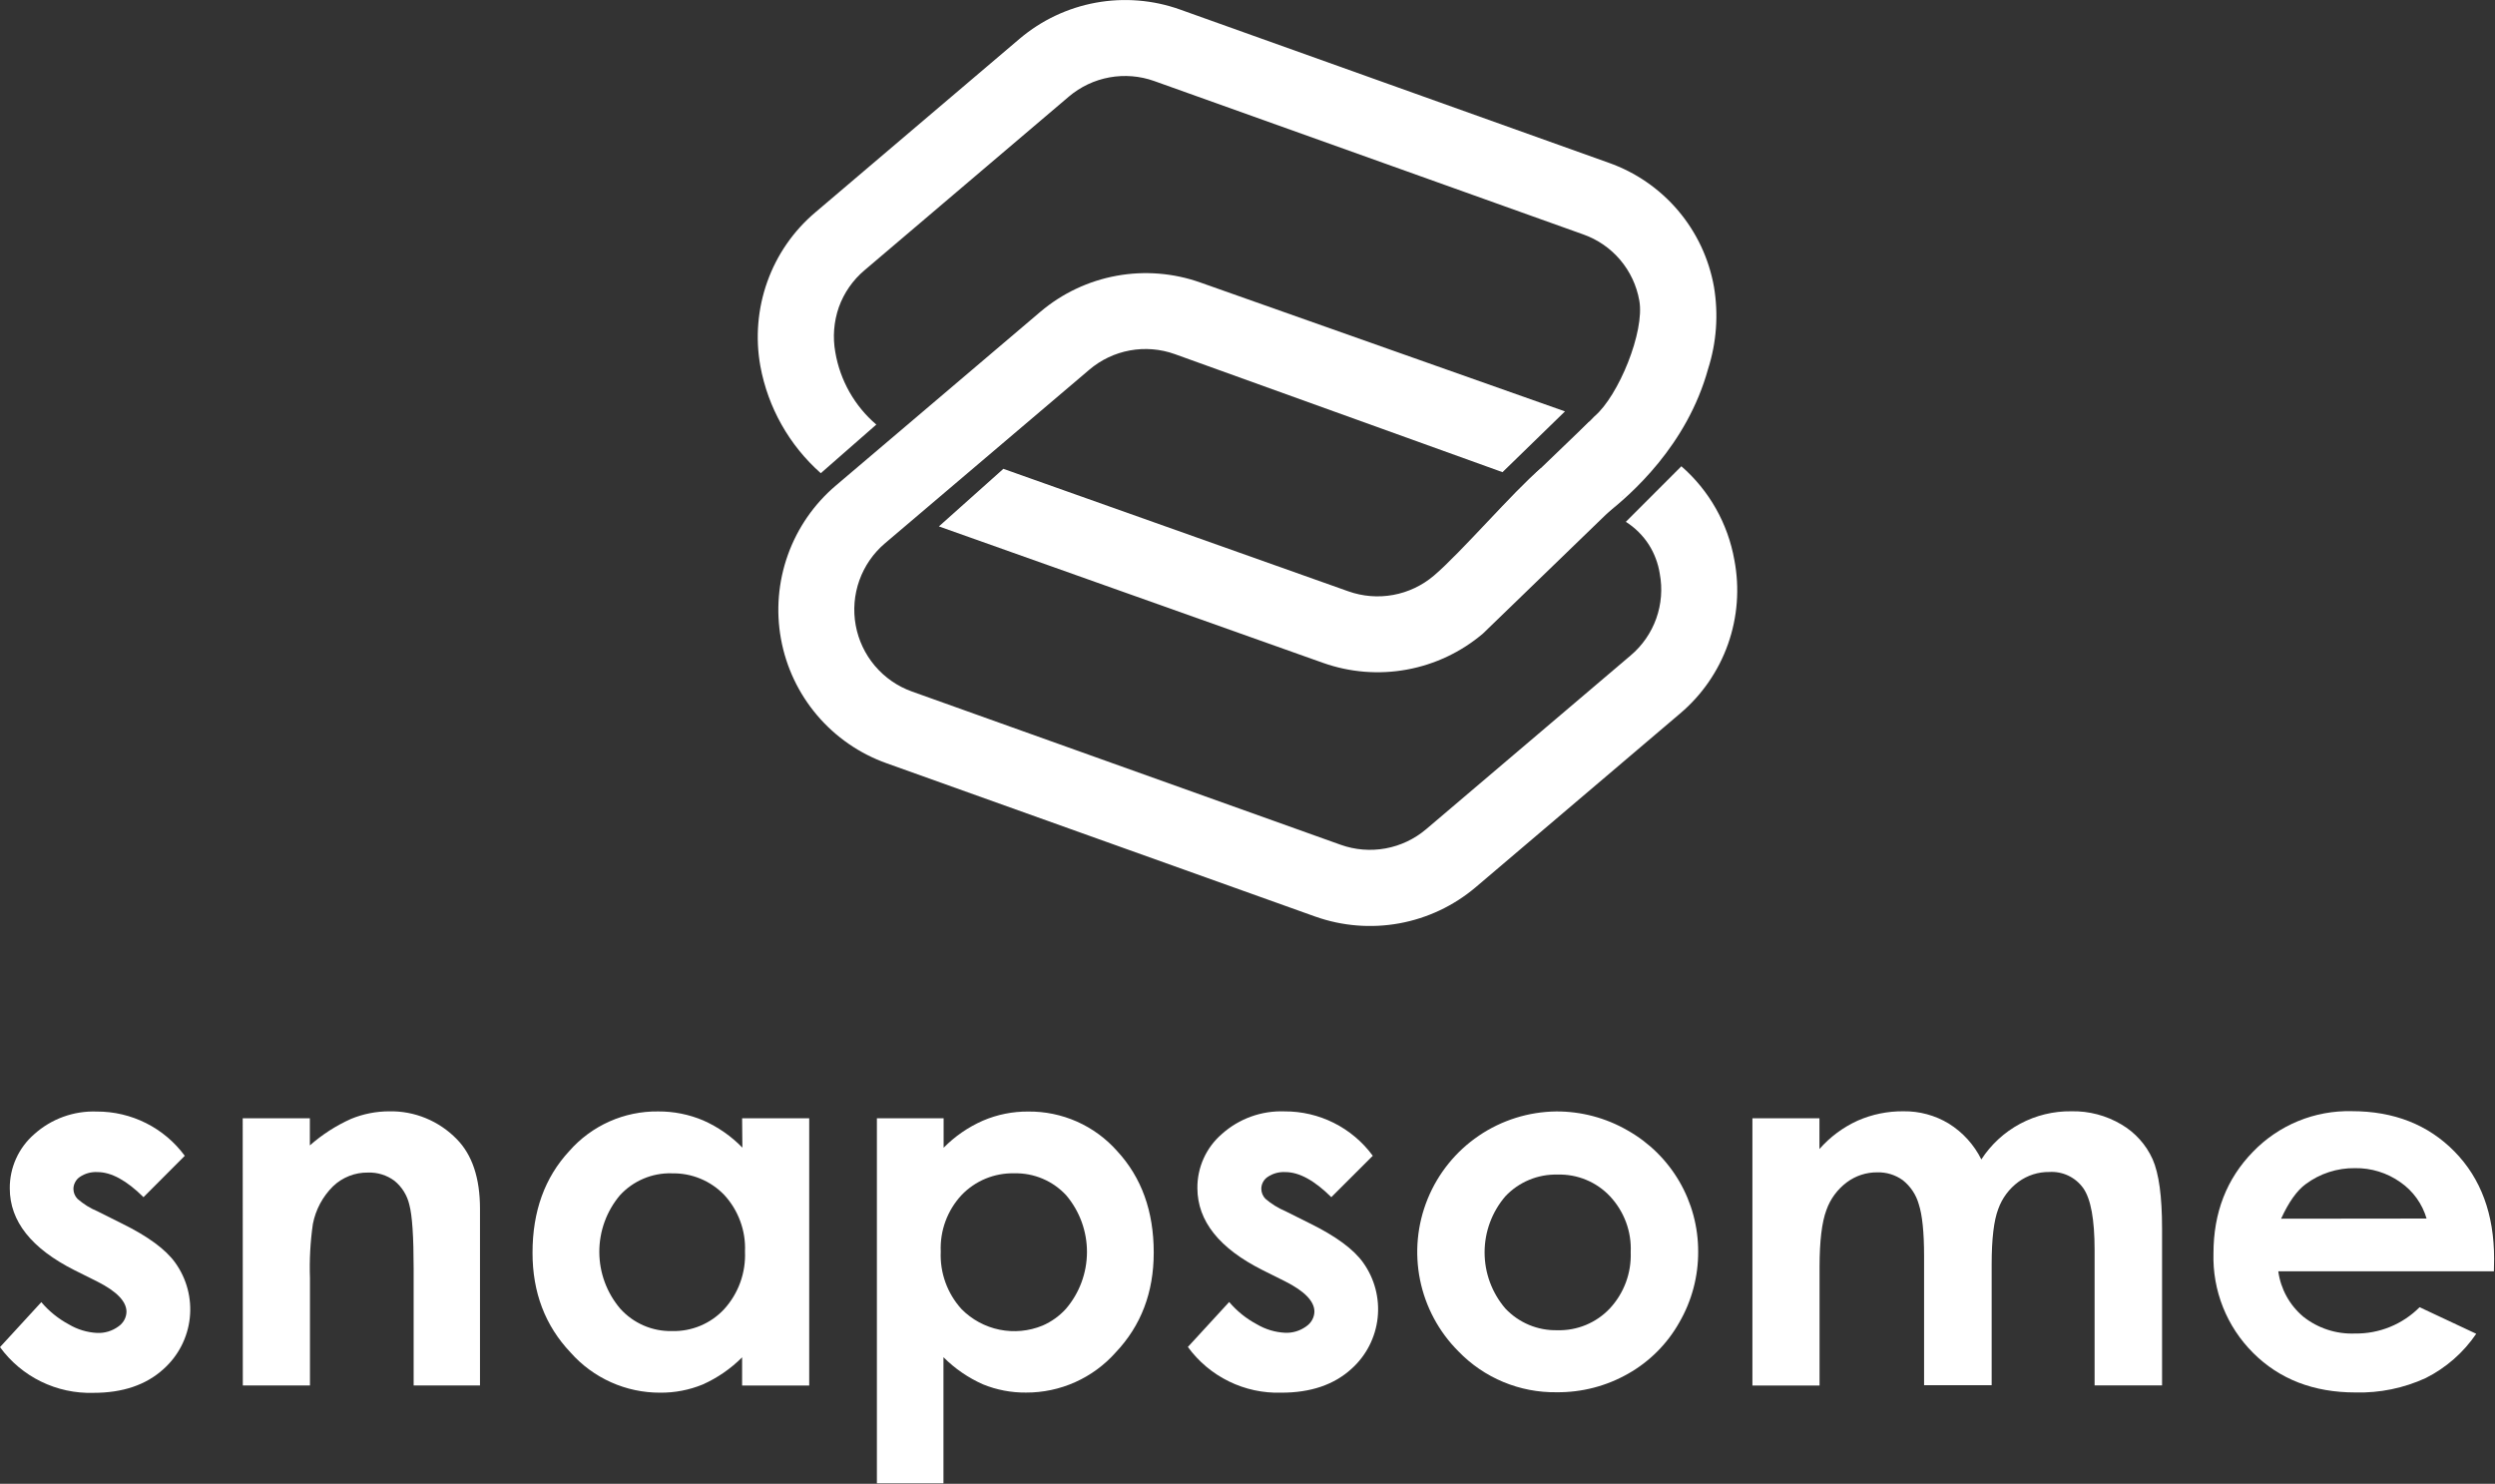 <svg width="2571" height="1529" viewBox="0 0 2571 1529" fill="none" xmlns="http://www.w3.org/2000/svg">
    <rect x="0" y="0" width="2571" height="1529" fill="#333333" stroke="none"/>
    <g clip-path="url(#clip0_3076_80196)">
        <path d="M1670.5 531.79L1670.43 531.718L1670.5 531.79Z" fill="#FFFFFF"/>
        <path d="M1363.2 683.023C1390.92 692.886 1420.74 695.293 1449.68 690.005C1478.62 684.718 1505.67 671.92 1528.11 652.891L1672.22 513.466C1660.99 508.313 1648.9 503.231 1635.89 498.364C1618.8 491.994 1602.56 486.913 1587.4 482.833C1559.29 506.738 1505.66 569.294 1477.55 593.199C1465.55 603.395 1451.07 610.25 1435.58 613.077C1420.09 615.903 1404.13 614.602 1389.3 609.303L1033.95 483.119C1011.87 502.921 989.729 522.699 967.512 542.454L1363.2 683.023Z"
              fill="#FFFFFF"/>
        <path d="M1652.34 522.914C1654.55 523.701 1656.56 524.704 1658.63 525.634C1664.14 520.338 1669.79 514.826 1675.36 509.101C1689.67 494.786 1702.11 480.471 1713.48 466.157C1708.1 462.651 1702.51 459.472 1696.75 456.637C1690.86 453.743 1684.82 451.163 1678.65 448.907L1637.53 434.593L1582.39 487.629L1652.34 522.914Z"
              fill="#FFFFFF"/>
        <path d="M1787.21 577.167C1780.6 539.625 1761.31 505.492 1732.58 480.471L1675.36 537.73C1684.86 543.747 1692.94 551.757 1699.04 561.206C1704.81 570.327 1708.65 580.532 1710.33 591.195C1713.23 606.658 1711.97 622.615 1706.68 637.43C1701.39 652.245 1692.26 665.387 1680.23 675.509L1469.62 854.442C1457.64 864.612 1443.2 871.454 1427.75 874.28C1412.3 877.107 1396.38 875.819 1381.58 870.546L939.693 712.583C924.898 707.288 911.756 698.188 901.587 686.2C891.418 674.211 884.582 659.756 881.762 644.285C878.943 628.815 880.241 612.874 885.527 598.065C890.812 583.256 899.899 570.1 911.873 559.918L1122.48 380.985C1134.45 370.794 1148.89 363.941 1164.34 361.113C1179.8 358.286 1195.72 359.586 1210.52 364.881L1548.28 486.555L1612.65 423.929L1237.05 291.16C1209.32 281.306 1179.49 278.903 1150.54 284.19C1121.59 289.477 1094.53 302.27 1072.07 321.292L861.455 500.226C838.94 519.285 821.844 543.95 811.892 571.732C801.941 599.514 799.485 629.431 804.772 658.466C810.06 687.501 822.904 714.627 842.009 737.109C861.113 759.591 885.804 776.634 913.59 786.519L1355.48 944.552C1383.22 954.37 1413.04 956.755 1441.98 951.469C1470.92 946.183 1497.98 933.41 1520.46 914.42L1731 735.487C1753.58 716.476 1770.69 691.786 1780.57 663.96C1790.45 636.133 1792.74 606.175 1787.21 577.167Z"
              fill="#FFFFFF"/>
        <path d="M1766.19 295.67C1761.05 266.623 1748.29 239.465 1729.21 216.979C1710.14 194.492 1685.43 177.484 1657.63 167.697L1215.74 9.734C1188.01 -0.12 1158.18 -2.523 1129.23 2.764C1100.28 8.052 1073.22 20.845 1050.75 39.867L840.214 218.8C817.66 237.851 800.559 262.548 790.655 290.373C780.751 318.194 778.285 348.123 783.504 377.192C791.342 419.94 813.274 458.824 845.793 487.629L903.004 437.528C880.617 418.365 865.659 391.946 860.739 362.877C857.959 347.384 859.216 331.435 864.386 316.569C869.696 301.763 878.826 288.627 890.847 278.492L1101.39 99.559C1113.37 89.394 1127.81 82.561 1143.26 79.747C1158.71 76.933 1174.63 78.236 1189.42 83.526L1631.31 241.489C1646.15 246.694 1659.35 255.763 1669.53 267.764C1679.71 279.765 1686.51 294.264 1689.24 309.769C1695.03 341.62 1667.78 408.111 1642.97 429.082L1627.52 444.9H1627.95C1667.78 454.777 1687.73 459.787 1691.74 466.801C1698.89 479.112 1681.23 505.522 1653.91 530.501C1681.01 509.459 1738.37 458.928 1760.11 380.198C1768.83 352.909 1770.92 323.928 1766.19 295.67Z"
              fill="#FFFFFF"/>
    </g>
    <path d="M190.605 1190.83L147.871 1233.66C130.485 1216.43 114.688 1207.81 100.48 1207.81C94.033 1207.43 87.64 1209.18 82.29 1212.79C80.215 1214.16 78.534 1216.05 77.414 1218.27C76.259 1220.41 75.656 1222.8 75.661 1225.23C75.707 1229.04 77.217 1232.69 79.88 1235.42C86.006 1240.78 92.963 1245.11 100.48 1248.23L125.791 1260.89C152.491 1274.03 170.753 1287.47 180.579 1301.2C192.445 1317.73 197.78 1338.06 195.554 1358.28C193.329 1378.51 183.702 1397.19 168.525 1410.75C150.555 1427.14 126.449 1435.32 96.206 1435.29C77.546 1435.86 59.029 1431.86 42.263 1423.66C25.497 1415.45 10.989 1403.27 0 1388.18L42.57 1341.84C50.52 1351.21 60.167 1359 71.004 1364.79C79.829 1370.03 89.794 1373.03 100.041 1373.56C107.889 1373.91 115.622 1371.57 121.956 1366.93C124.453 1365.24 126.517 1362.99 127.983 1360.36C129.468 1357.73 130.277 1354.77 130.339 1351.76C130.339 1341.13 120.294 1330.74 100.206 1320.59L76.921 1308.98C32.398 1286.59 10.117 1258.49 10.081 1224.68C9.988 1214.09 12.192 1203.61 16.543 1193.95C20.894 1184.3 27.288 1175.7 35.283 1168.76C52.919 1152.92 76.022 1144.55 99.713 1145.42C117.333 1145.35 134.722 1149.44 150.468 1157.34C166.213 1165.25 179.87 1176.76 190.331 1190.94L190.605 1190.83Z"
          fill="#FFFFFF"/>
    <path d="M250.102 1152.38H319.298V1180.31C332.017 1169.08 346.371 1159.84 361.867 1152.93C374.299 1147.83 387.605 1145.21 401.04 1145.2C413.976 1144.93 426.829 1147.33 438.789 1152.27C450.757 1157.2 461.589 1164.52 470.62 1173.8C486.618 1190.01 494.617 1213.96 494.617 1245.66V1427.67H426.242V1307.17C426.242 1274.31 424.763 1252.4 421.805 1241.44C419.573 1231.72 414.154 1223.02 406.409 1216.74C398.572 1210.96 389.02 1207.99 379.29 1208.3C365.89 1208.08 352.94 1213.13 343.24 1222.38C332.548 1232.93 325.291 1246.47 322.421 1261.21C319.748 1279.73 318.739 1298.44 319.407 1317.14V1427.67H250.211L250.102 1152.38Z"
          fill="#FFFFFF"/>
    <path d="M764.721 1152.38H833.862V1427.78H764.721V1398.7C753.015 1410.43 739.255 1419.92 724.124 1426.69C710.222 1432.39 695.32 1435.26 680.294 1435.12C662.836 1435.19 645.564 1431.53 629.634 1424.39C613.704 1417.25 599.483 1406.79 587.923 1393.71C561.771 1366.11 548.714 1331.82 548.75 1290.85C548.75 1248.31 561.333 1213.45 586.498 1186.28C597.915 1173.22 612.033 1162.79 627.878 1155.71C643.723 1148.64 660.915 1145.09 678.267 1145.31C694.245 1145.21 710.075 1148.38 724.781 1154.62C739.859 1161.29 753.512 1170.79 764.995 1182.61L764.721 1152.38ZM691.964 1209.07C681.992 1208.84 672.088 1210.75 662.913 1214.66C653.739 1218.57 645.506 1224.4 638.765 1231.75C625.008 1248.12 617.499 1268.84 617.569 1290.23C617.639 1311.62 625.285 1332.29 639.149 1348.58C645.829 1356 654.026 1361.9 663.185 1365.88C672.345 1369.86 682.253 1371.82 692.238 1371.64C702.34 1371.92 712.388 1370.06 721.713 1366.16C731.028 1362.27 739.398 1356.42 746.258 1349.02C760.958 1332.83 768.659 1311.48 767.68 1289.64C768.153 1279.01 766.495 1268.4 762.803 1258.42C759.158 1248.42 753.572 1239.25 746.367 1231.42C739.377 1224.13 730.941 1218.39 721.602 1214.55C712.262 1210.71 702.223 1208.86 692.128 1209.12L691.964 1209.07Z"
          fill="#FFFFFF"/>
    <path d="M972.363 1152.38V1182.72C983.978 1170.92 997.738 1161.44 1012.91 1154.79C1027.64 1148.49 1043.51 1145.3 1059.53 1145.42C1076.84 1145.24 1093.98 1148.78 1109.8 1155.81C1125.62 1162.84 1139.73 1173.2 1151.19 1186.17C1176.32 1213.34 1188.88 1248.2 1188.88 1290.74C1188.88 1331.78 1175.82 1366.07 1149.71 1393.6C1138.13 1406.68 1123.9 1417.13 1107.96 1424.27C1092.03 1431.42 1074.75 1435.08 1057.28 1435.01C1042.11 1435.16 1027.07 1432.29 1013.02 1426.58C997.799 1419.84 983.96 1410.36 972.199 1398.59V1528.57H903.605V1152.38H972.363ZM1045.12 1209.07C1035.02 1208.85 1024.99 1210.71 1015.65 1214.55C1006.3 1218.4 997.866 1224.17 990.881 1231.47C983.612 1239.26 977.969 1248.43 974.281 1258.42C970.594 1268.42 968.936 1279.05 969.405 1289.7C968.417 1311.55 976.14 1332.9 990.881 1349.07C1001.53 1359.84 1015.15 1367.21 1030 1370.22C1044.85 1373.23 1060.26 1371.76 1074.27 1366C1083.46 1362.02 1091.7 1356.12 1098.43 1348.69C1112.33 1332.42 1120.01 1311.74 1120.08 1290.34C1120.15 1268.94 1112.61 1248.22 1098.81 1231.86C1092 1224.44 1083.68 1218.58 1074.41 1214.65C1065.14 1210.72 1055.13 1208.81 1045.07 1209.07H1045.12Z"
          fill="#FFFFFF"/>
    <path d="M1414.77 1190.83L1371.87 1233.66C1354.52 1216.43 1338.74 1207.81 1324.53 1207.81C1318.07 1207.43 1311.66 1209.18 1306.29 1212.8C1304.27 1214.14 1302.62 1215.97 1301.47 1218.11C1300.32 1220.25 1299.72 1222.64 1299.72 1225.06C1299.77 1228.86 1301.26 1232.5 1303.88 1235.25C1310.05 1240.58 1317.02 1244.9 1324.53 1248.07L1349.85 1260.72C1376.55 1273.87 1394.81 1287.31 1404.63 1301.04C1416.48 1317.57 1421.81 1337.89 1419.6 1358.1C1417.38 1378.32 1407.78 1397.01 1392.63 1410.58C1374.63 1426.98 1350.52 1435.16 1320.32 1435.12C1301.65 1435.7 1283.12 1431.71 1266.34 1423.5C1249.57 1415.29 1235.05 1403.11 1224.05 1388.02L1266.62 1341.68C1274.58 1351.07 1284.25 1358.86 1295.11 1364.63C1303.94 1369.86 1313.9 1372.87 1324.15 1373.39C1332 1373.75 1339.73 1371.41 1346.07 1366.76C1348.56 1365.08 1350.63 1362.82 1352.09 1360.19C1353.58 1357.56 1354.39 1354.61 1354.45 1351.59C1354.45 1340.97 1344.4 1330.58 1324.32 1320.43L1301.03 1308.81C1256.43 1286.43 1234.04 1258.33 1233.86 1224.52C1233.74 1213.92 1235.93 1203.43 1240.28 1193.77C1244.63 1184.11 1251.04 1175.52 1259.06 1168.59C1276.78 1152.71 1299.99 1144.34 1323.77 1145.26C1341.4 1145.18 1358.8 1149.26 1374.55 1157.17C1390.31 1165.08 1403.97 1176.59 1414.44 1190.78L1414.77 1190.83Z"
          fill="#FFFFFF"/>
    <path d="M1603.68 1145.31C1629.4 1145.22 1654.69 1151.92 1676.98 1164.76C1699.16 1177.23 1717.62 1195.4 1730.44 1217.38C1743.25 1239.36 1749.97 1264.36 1749.9 1289.81C1750.02 1315.34 1743.34 1340.44 1730.56 1362.55C1718.13 1384.71 1699.87 1403.05 1677.75 1415.57C1655.31 1428.35 1629.88 1434.94 1604.06 1434.68C1585.21 1434.95 1566.5 1431.35 1549.1 1424.11C1531.69 1416.86 1515.96 1406.13 1502.87 1392.56C1482.69 1372.4 1468.92 1346.73 1463.27 1318.78C1457.63 1290.82 1460.37 1261.82 1471.15 1235.41C1481.93 1209.01 1500.26 1186.37 1523.86 1170.34C1547.46 1154.31 1575.26 1145.61 1603.79 1145.31H1603.68ZM1604.83 1210.38C1594.81 1210.14 1584.86 1212.01 1575.62 1215.87C1566.38 1219.73 1558.05 1225.49 1551.19 1232.79C1537.4 1248.89 1529.82 1269.38 1529.82 1290.57C1529.82 1311.77 1537.4 1332.26 1551.19 1348.36C1558.05 1355.65 1566.36 1361.41 1575.59 1365.27C1584.83 1369.13 1594.77 1371 1604.77 1370.76C1614.86 1371.05 1624.89 1369.2 1634.2 1365.34C1643.52 1361.48 1651.92 1355.69 1658.85 1348.36C1666.07 1340.59 1671.69 1331.47 1675.39 1321.53C1679.08 1311.59 1680.78 1301.01 1680.38 1290.41C1680.87 1279.87 1679.23 1269.35 1675.56 1259.46C1671.9 1249.59 1666.31 1240.54 1659.12 1232.84C1652.21 1225.47 1643.81 1219.66 1634.47 1215.79C1625.14 1211.92 1615.09 1210.08 1604.99 1210.38H1604.83Z"
          fill="#FFFFFF"/>
    <path d="M1805.79 1152.38H1874.87V1184.04C1885.79 1171.61 1899.21 1161.64 1914.26 1154.79C1929.14 1148.27 1945.24 1144.98 1961.49 1145.15C1977.91 1144.94 1994.06 1149.32 2008.11 1157.8C2022.52 1166.77 2034.15 1179.57 2041.7 1194.77C2051.7 1179.34 2065.44 1166.7 2081.65 1158.02C2097.87 1149.34 2116.01 1144.92 2134.4 1145.15C2152.58 1144.75 2170.5 1149.48 2186.12 1158.79C2200.24 1167.09 2211.44 1179.57 2218.17 1194.5C2224.69 1209.23 2227.92 1232.84 2227.92 1266.14V1427.62H2158.4V1287.94C2158.4 1256.72 2154.52 1235.56 2146.78 1224.46C2142.85 1218.92 2137.58 1214.48 2131.45 1211.54C2125.32 1208.61 2118.55 1207.29 2111.77 1207.7C2100.36 1207.55 2089.21 1211.1 2079.99 1217.83C2070.4 1224.88 2063.13 1234.62 2059.12 1245.82C2054.57 1257.71 2052.33 1276.77 2052.33 1303.17V1427.4H1982.69V1294.41C1982.69 1269.81 1980.83 1251.9 1977.21 1240.89C1974.47 1231.13 1968.72 1222.49 1960.78 1216.19C1953.13 1210.66 1943.86 1207.81 1934.43 1208.08C1923.14 1207.98 1912.13 1211.58 1903.09 1218.33C1893.35 1225.6 1886 1235.61 1881.99 1247.08C1877.36 1259.43 1875.02 1278.82 1874.98 1305.25V1427.78H1805.79V1152.38Z"
          fill="#FFFFFF"/>
    <path d="M2569.85 1310.07H2347.69C2350.16 1328.31 2359.34 1344.96 2373.44 1356.8C2388.55 1368.78 2407.47 1374.94 2426.74 1374.16C2439.09 1374.34 2451.35 1372.03 2462.79 1367.37C2474.22 1362.71 2484.6 1355.8 2493.31 1347.05L2551.66 1374.43C2538.46 1393.86 2520.5 1409.59 2499.5 1420.11C2476.87 1430.48 2452.18 1435.54 2427.29 1434.9C2384.08 1434.9 2348.87 1421.28 2321.66 1394.04C2308.25 1380.65 2297.71 1364.65 2290.7 1347.04C2283.69 1329.42 2280.36 1310.56 2280.9 1291.61C2280.9 1249.62 2294.45 1214.73 2321.55 1186.94C2334.69 1173.28 2350.54 1162.5 2368.07 1155.28C2385.6 1148.07 2404.45 1144.58 2423.4 1145.04C2466.79 1145.04 2502.1 1158.92 2529.31 1186.67C2556.52 1214.42 2570.1 1251.26 2570.07 1297.2L2569.85 1310.07ZM2500.49 1255.68C2496.05 1240.47 2486.51 1227.24 2473.48 1218.22C2459.82 1208.55 2443.43 1203.48 2426.69 1203.76C2408.43 1203.52 2390.61 1209.3 2375.96 1220.19C2366.86 1226.87 2358.41 1238.76 2350.59 1255.85L2500.49 1255.68Z"
          fill="#FFFFFF"/>
    <defs>
        <clipPath id="clip0_3076_80196">
            <rect width="1009" height="954" fill="white" transform="translate(781)"/>
        </clipPath>
    </defs>
</svg>
